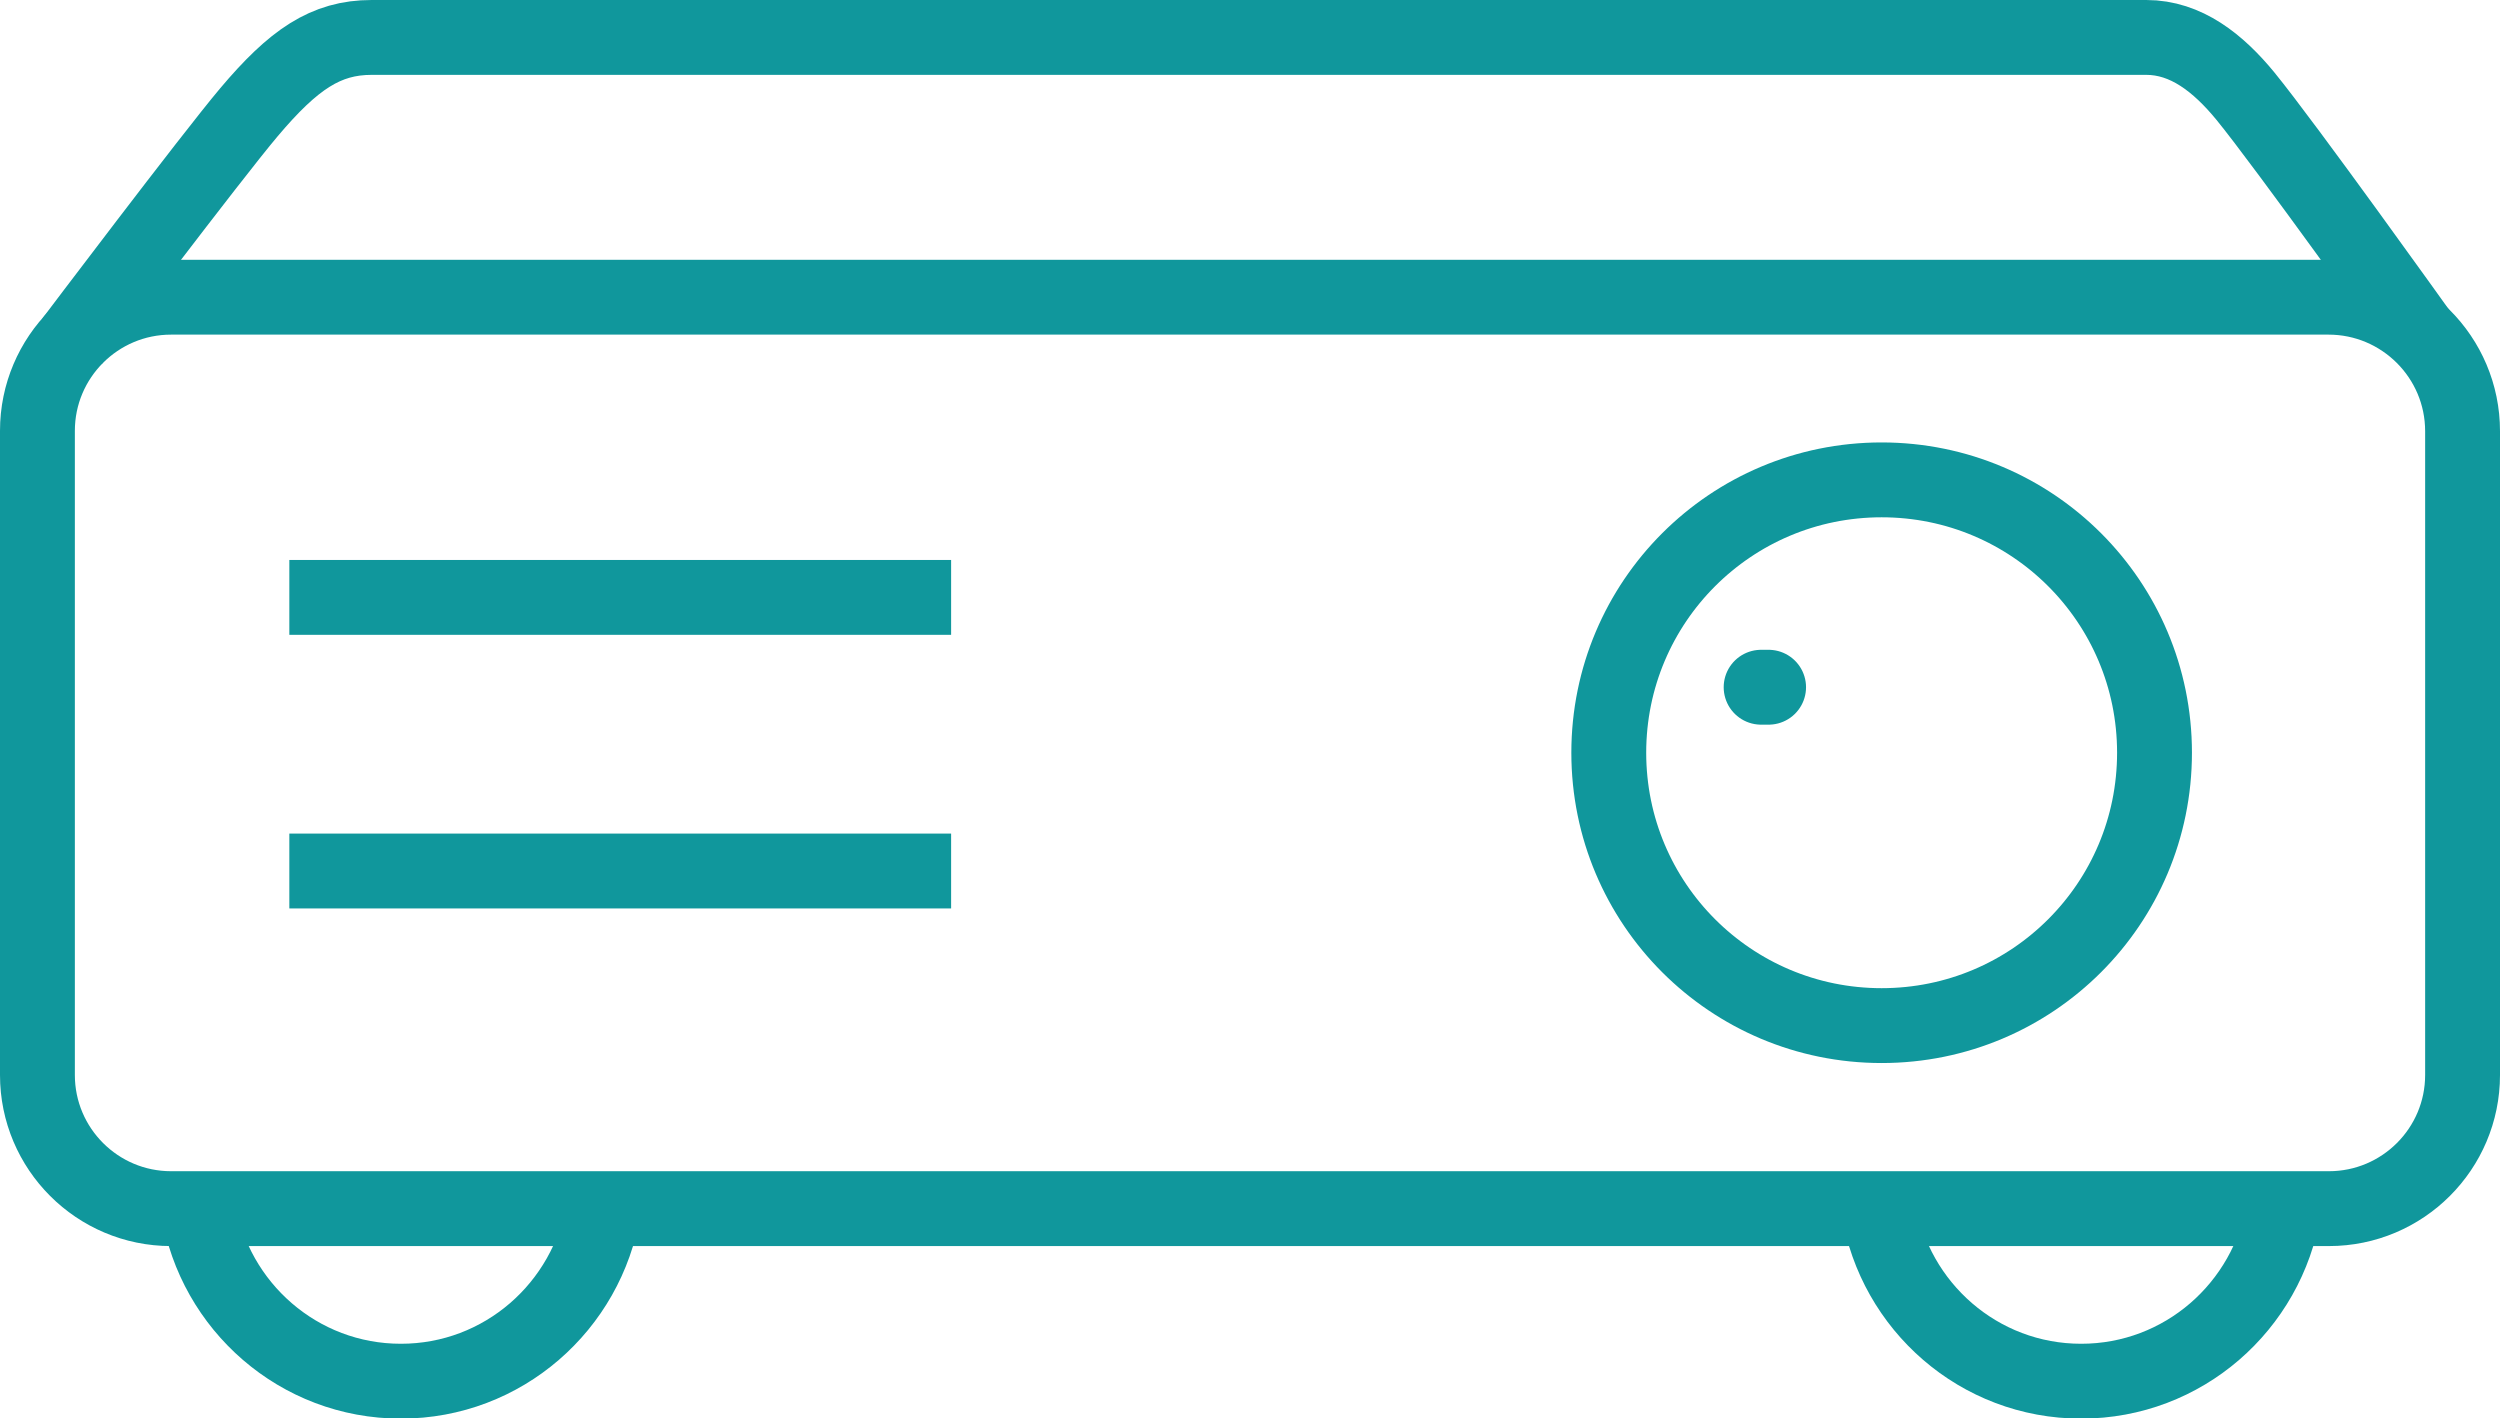 <?xml version="1.0" encoding="UTF-8"?><svg id="_レイヤー_2" xmlns="http://www.w3.org/2000/svg" viewBox="0 0 66.79 37.89"><defs><style>.cls-1{stroke-linejoin:round;}.cls-1,.cls-2,.cls-3{fill:none;stroke:#10979c;stroke-width:2px;}.cls-3{stroke-linecap:round;}</style></defs><g id="_レイヤー_1-2"><path class="cls-2" d="M4.57,7.94h57.64c1.97,0,3.58,1.6,3.58,3.58v17.2c0,1.97-1.6,3.57-3.57,3.57H4.57c-1.97,0-3.57-1.6-3.57-3.57V11.51c0-1.97,1.6-3.57,3.57-3.57Z"/><path class="cls-2" d="M57.56,20.11c0,4.03-3.26,7.29-7.29,7.29s-7.29-3.26-7.29-7.29,3.26-7.29,7.29-7.29,7.29,3.26,7.29,7.29Z"/><line class="cls-2" x1="7.73" y1="15.96" x2="25.41" y2="15.96"/><line class="cls-2" x1="7.73" y1="23.27" x2="25.41" y2="23.27"/><path class="cls-1" d="M64.64,8.89s-3.58-5.01-4.65-6.32c-.73-.89-1.59-1.57-2.65-1.57H9.93c-1.23,0-2.09.59-3.28,2-1.02,1.21-4.72,6.11-4.72,6.11"/><path class="cls-2" d="M5.3,32.29c.43,2.61,2.68,4.61,5.41,4.61s4.98-2,5.41-4.61"/><path class="cls-2" d="M50.19,32.29c.43,2.61,2.68,4.61,5.41,4.61s4.98-2,5.41-4.61"/><line class="cls-3" x1="47.05" y1="18.36" x2="47.25" y2="18.36"/></g></svg>